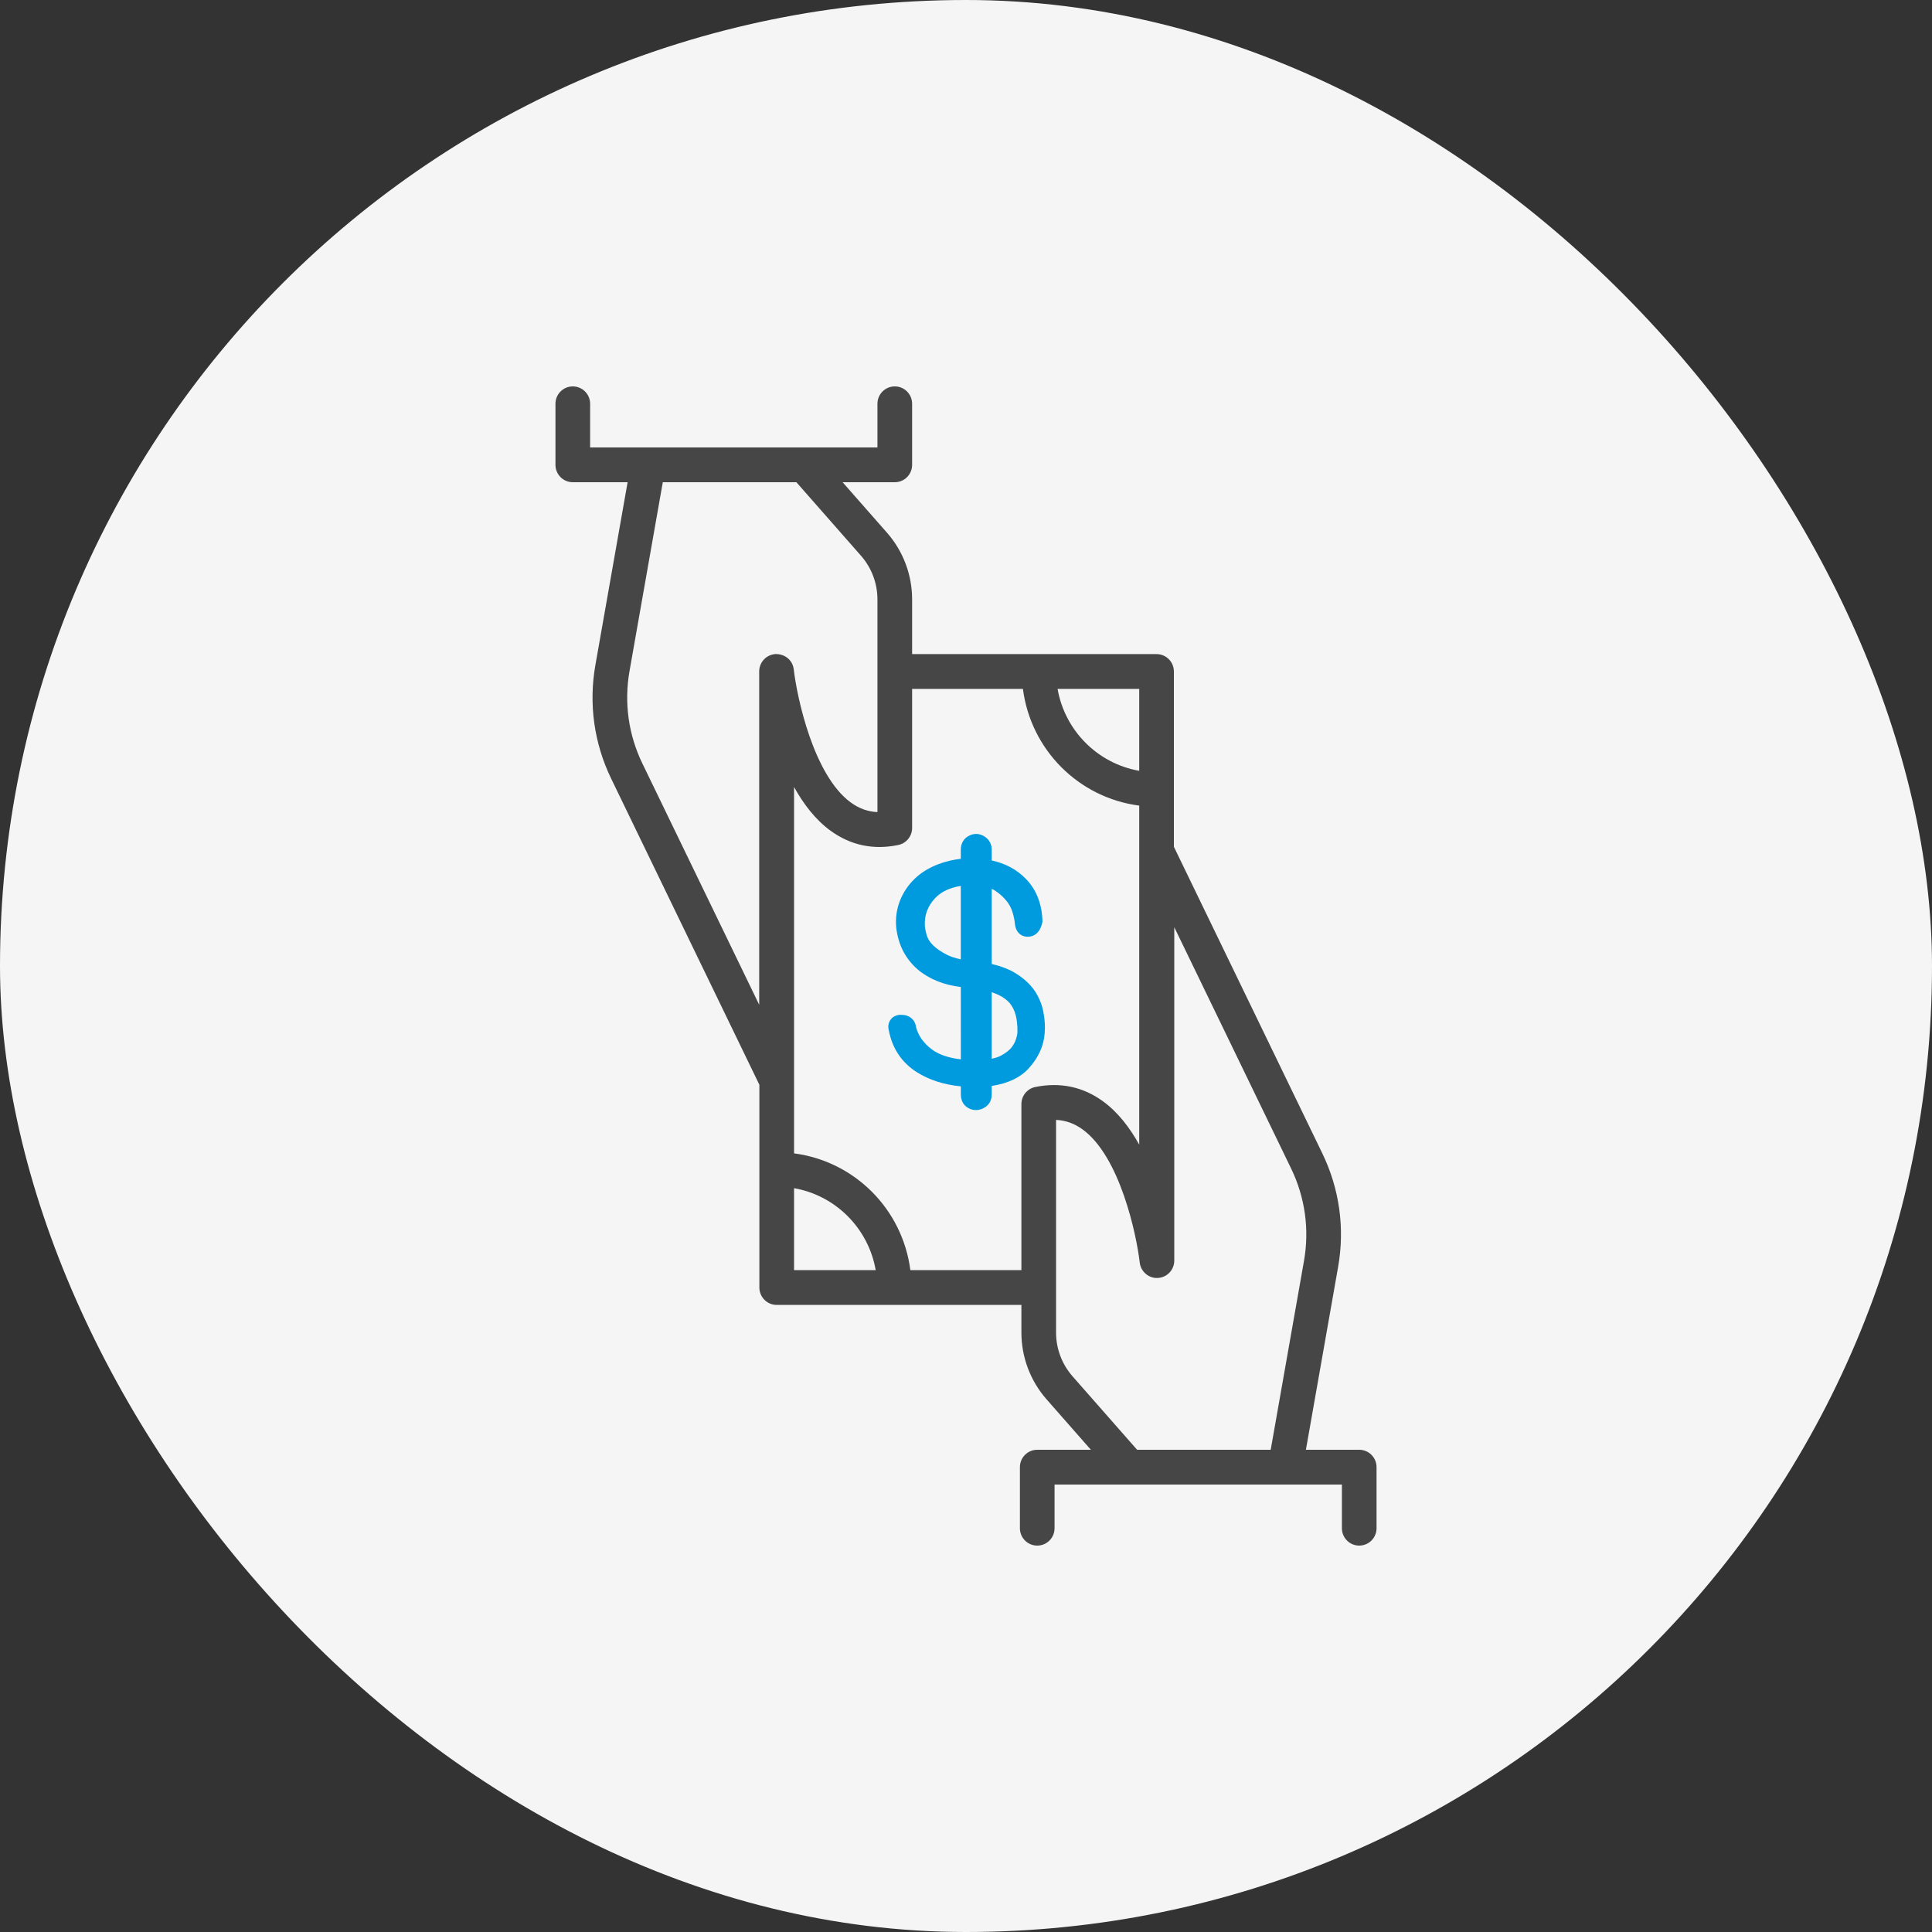 <svg width="80" height="80" viewBox="0 0 80 80" fill="none" xmlns="http://www.w3.org/2000/svg">
<rect x="0" y="0" width="80" height="80" fill="#333333" stroke="none"/>
<rect width="80" height="80" rx="40" fill="#F5F5F5"/>
<g clip-path="url(#clip0_176_272)">
<path d="M42.86 41.049C42.671 40.77 42.411 40.525 42.092 40.326C41.822 40.151 41.484 40.016 41.065 39.917V36.804C41.123 36.83 41.178 36.861 41.23 36.897C41.398 37.011 41.545 37.145 41.67 37.296C41.777 37.423 41.864 37.581 41.918 37.746C41.976 37.926 42.012 38.101 42.028 38.276C42.073 38.666 42.362 38.818 42.626 38.785C42.894 38.752 43.093 38.552 43.167 38.163C43.147 37.419 42.906 36.813 42.45 36.363C42.081 35.994 41.616 35.748 41.065 35.63V35.18C41.065 34.99 40.992 34.824 40.837 34.687C40.584 34.485 40.254 34.47 39.976 34.709C39.889 34.794 39.785 34.944 39.785 35.181V35.561C39.462 35.598 39.159 35.67 38.866 35.779C38.459 35.935 38.135 36.135 37.878 36.386C37.614 36.637 37.408 36.94 37.266 37.293C37.127 37.649 37.075 38.022 37.111 38.41C37.192 39.117 37.49 39.7 38.004 40.147C38.477 40.544 39.096 40.79 39.785 40.869L39.787 43.865C39.271 43.806 38.866 43.666 38.578 43.447C38.229 43.183 38.014 42.866 37.929 42.52C37.894 42.225 37.661 42.03 37.353 42.023C37.104 42.002 36.956 42.124 36.896 42.197C36.836 42.269 36.744 42.426 36.801 42.648C36.941 43.403 37.329 43.99 37.956 44.392C38.472 44.718 39.087 44.916 39.787 44.984V45.322C39.787 45.581 39.899 45.73 39.997 45.813C40.118 45.913 40.263 45.966 40.413 45.966C40.559 45.966 40.702 45.917 40.826 45.823C40.98 45.71 41.065 45.532 41.065 45.321V44.966C41.738 44.864 42.255 44.617 42.604 44.23C43.001 43.79 43.221 43.303 43.257 42.79C43.282 42.517 43.266 42.236 43.21 41.941C43.16 41.637 43.043 41.339 42.86 41.049ZM42.129 42.757C42.129 42.779 42.124 42.861 42.068 43.033C42.032 43.149 41.967 43.269 41.88 43.38C41.785 43.495 41.64 43.607 41.458 43.706C41.356 43.762 41.224 43.807 41.065 43.84V41.087C41.393 41.194 41.639 41.342 41.806 41.533C42.035 41.801 42.141 42.199 42.129 42.75V42.757ZM38.646 39.151C38.53 39.041 38.444 38.915 38.395 38.789C38.342 38.631 38.31 38.486 38.296 38.343C38.273 37.895 38.414 37.516 38.728 37.184C38.977 36.923 39.332 36.755 39.785 36.683V39.724C39.556 39.675 39.365 39.612 39.216 39.538C38.965 39.409 38.781 39.284 38.646 39.151Z" fill="#009ADE"/>
<path d="M56.282 60.032H54.075L55.408 52.463C55.692 50.853 55.465 49.225 54.753 47.755L48.608 35.063V27.805C48.608 27.407 48.287 27.085 47.891 27.085H37.769V24.822C37.769 23.805 37.4 22.823 36.729 22.059L34.891 19.968H37.051C37.448 19.968 37.769 19.645 37.769 19.247V16.72C37.769 16.322 37.448 16 37.051 16C36.654 16 36.333 16.322 36.333 16.72V18.527H24.436V16.72C24.436 16.322 24.114 16 23.718 16C23.321 16 23 16.322 23 16.72V19.247C23 19.645 23.321 19.968 23.718 19.968H25.988L24.654 27.537C24.37 29.147 24.597 30.775 25.309 32.245L31.444 44.918V53.313C31.444 53.711 31.765 54.034 32.162 54.034H42.294V55.178C42.294 56.195 42.663 57.177 43.334 57.941L45.171 60.032H42.95C42.553 60.032 42.232 60.354 42.232 60.752V63.28C42.232 63.678 42.553 64 42.95 64C43.346 64 43.667 63.678 43.667 63.28V61.472H55.565V63.28C55.565 63.678 55.886 64 56.282 64C56.679 64 57 63.678 57 63.28V60.752C57 60.354 56.679 60.032 56.282 60.032ZM47.173 28.526V31.918C45.45 31.616 44.094 30.255 43.792 28.526H47.173ZM31.437 41.606L26.6 31.615C26.021 30.419 25.837 29.096 26.067 27.787L27.445 19.968H32.977L35.652 23.012C36.092 23.513 36.333 24.156 36.333 24.822V33.627C35.937 33.61 35.574 33.479 35.233 33.232C33.684 32.106 33.001 28.871 32.868 27.72C32.824 27.34 32.507 27.076 32.114 27.083C31.734 27.105 31.437 27.42 31.437 27.802V41.606ZM32.88 52.593V49.2C34.603 49.502 35.959 50.863 36.261 52.593H32.88ZM42.867 45.011C42.533 45.08 42.294 45.375 42.294 45.717V52.593H37.696C37.37 50.071 35.393 48.086 32.88 47.759V32.588C33.274 33.299 33.769 33.946 34.389 34.397C35.222 35.003 36.166 35.203 37.196 34.989C37.529 34.92 37.769 34.625 37.769 34.283V28.526H42.357C42.683 31.047 44.661 33.032 47.173 33.359V47.398C46.78 46.692 46.289 46.051 45.673 45.603C44.843 44.999 43.898 44.801 42.867 45.011ZM44.41 56.988C43.971 56.487 43.729 55.844 43.729 55.178V46.373C44.126 46.39 44.489 46.521 44.829 46.768C46.378 47.894 47.061 51.129 47.194 52.281C47.237 52.66 47.578 52.944 47.948 52.917C48.328 52.895 48.624 52.58 48.624 52.198V38.393L53.462 48.385C54.041 49.581 54.225 50.904 53.995 52.213L52.617 60.032H47.085L44.41 56.988Z" fill="#464646"/>
</g>
<defs>
<clipPath id="clip0_176_272">
<rect width="34" height="48" fill="white" transform="translate(23 16)"/>
</clipPath>
</defs>
</svg>

